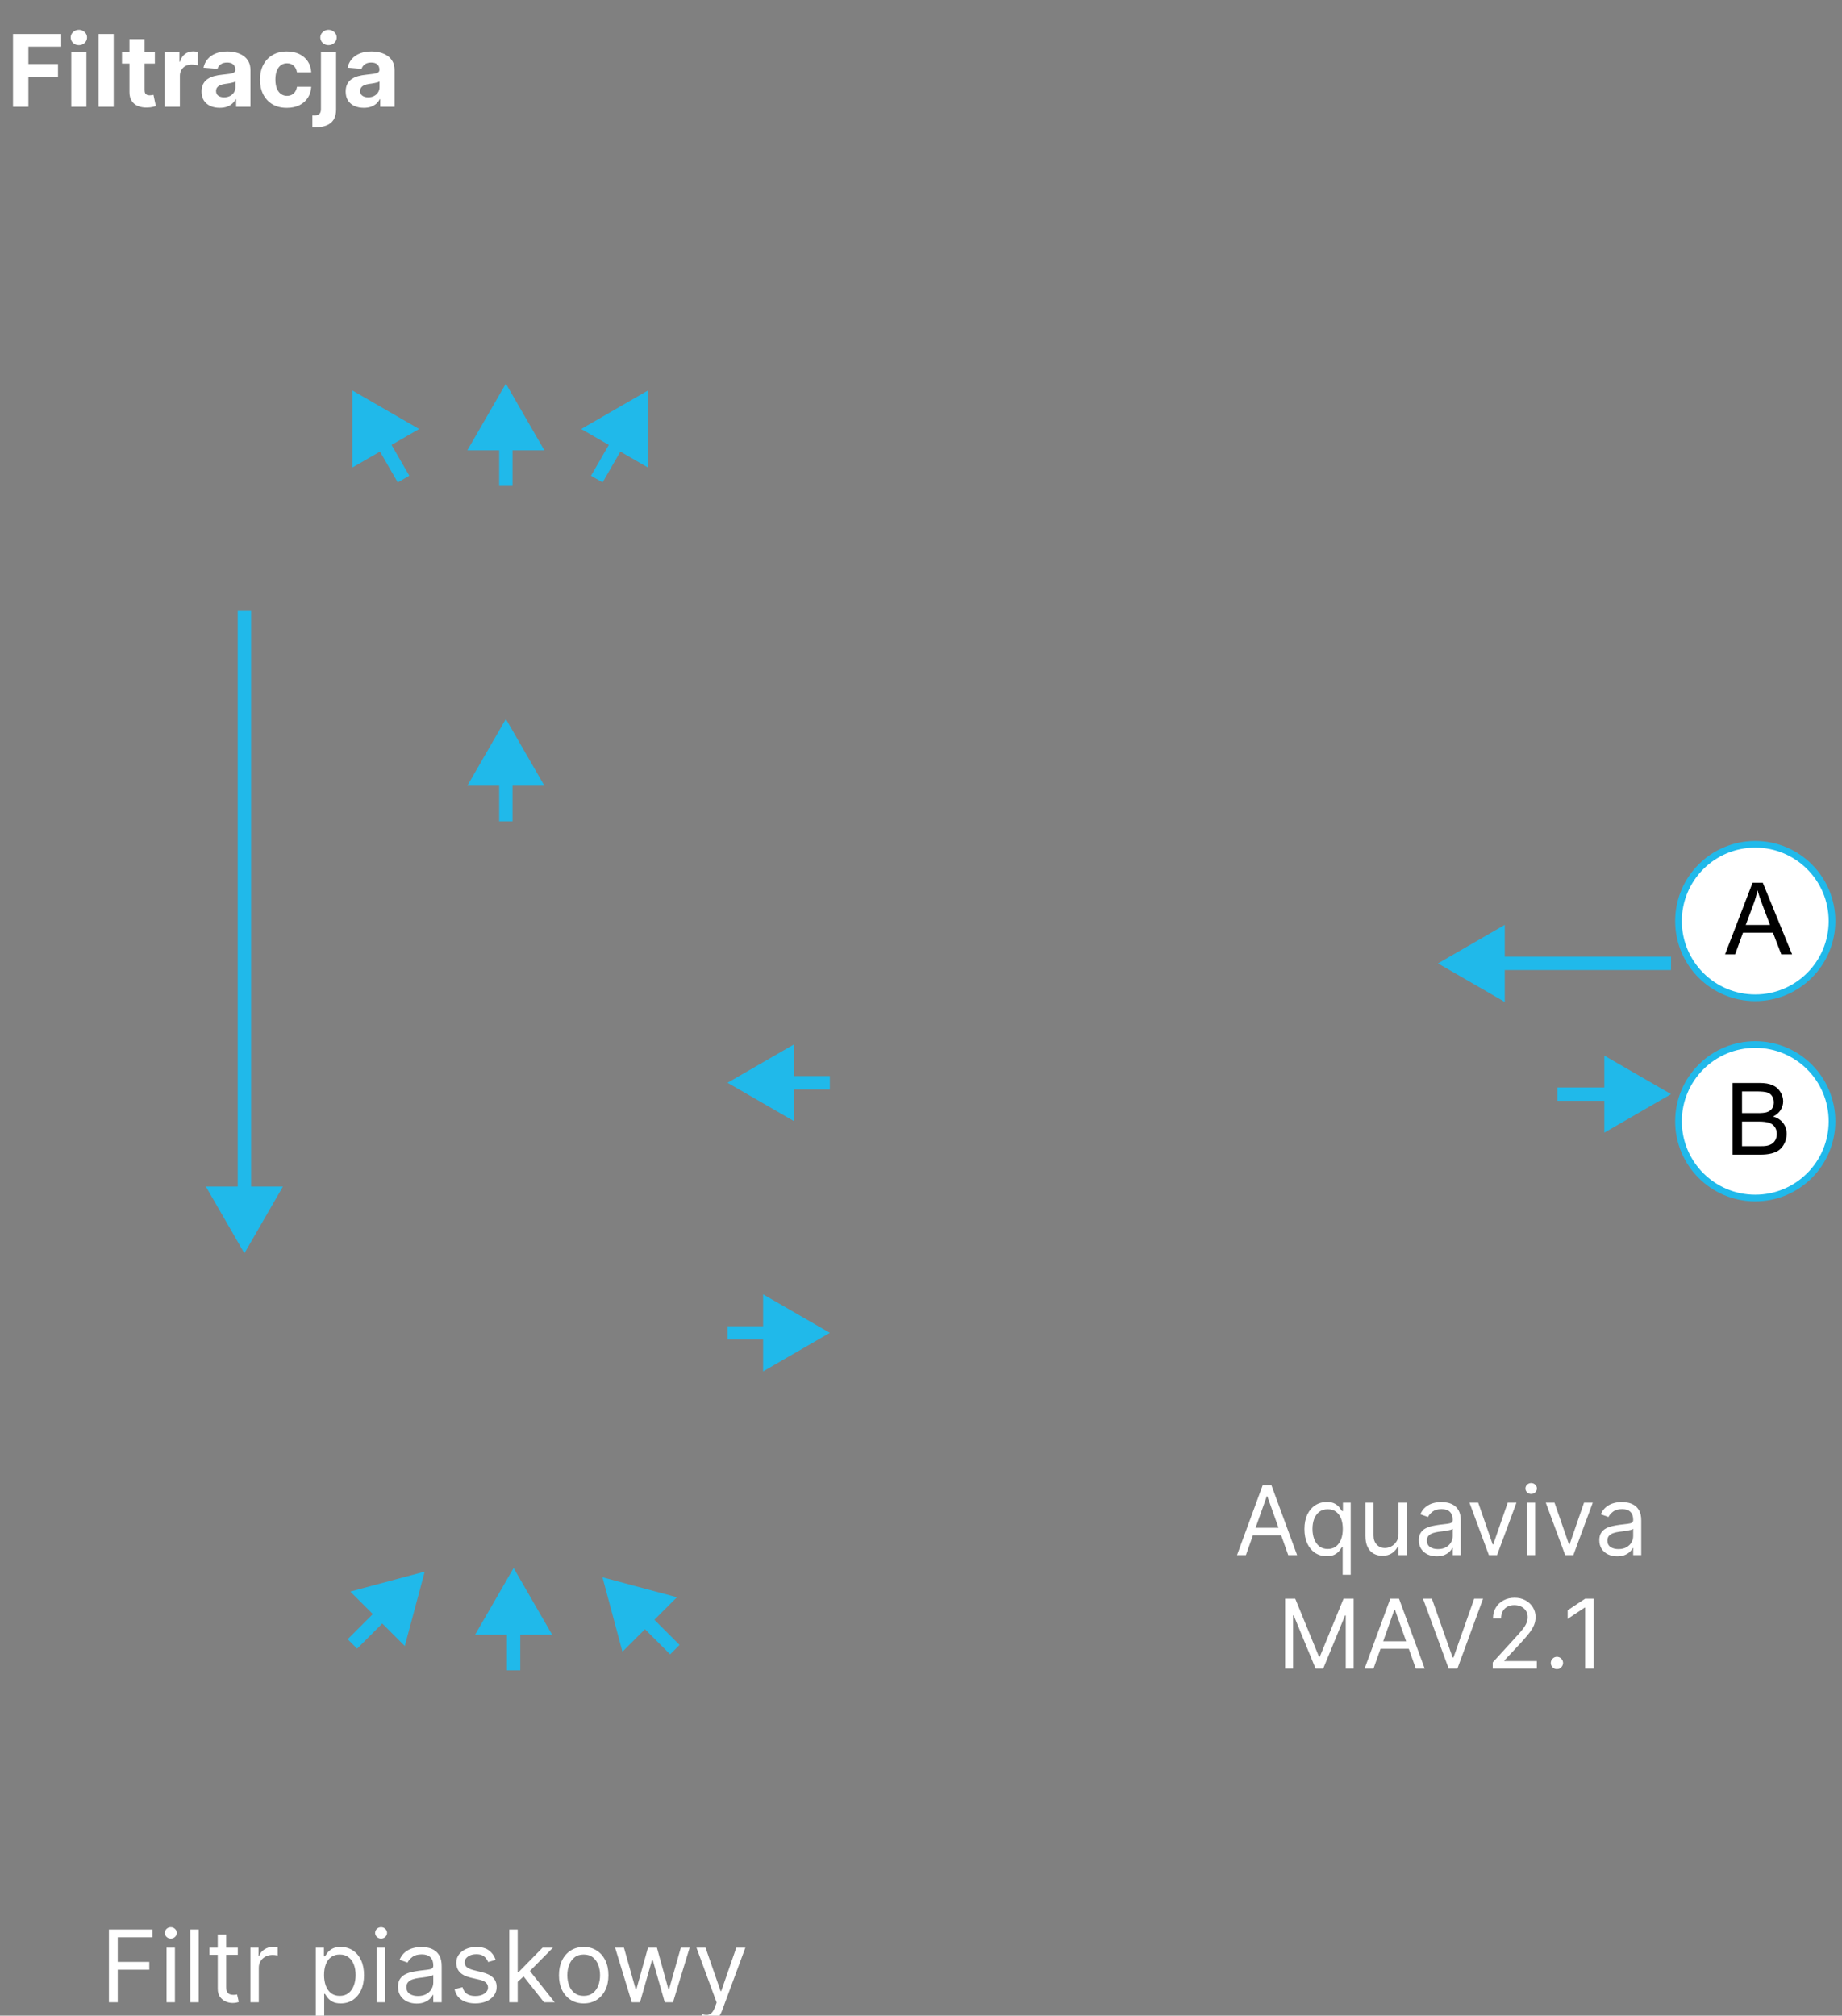 <svg width="276" height="302" viewBox="0 0 276 302" fill="none" xmlns="http://www.w3.org/2000/svg">
<rect x="0" y="0" width="276" height="302" fill="#808080" stroke="none"/>
<g clip-path="url(#clip0_123_105)">
<path d="M263 149.5C269.351 149.5 274.5 144.351 274.5 138C274.5 131.649 269.351 126.5 263 126.5C256.649 126.5 251.5 131.649 251.5 138C251.5 144.351 256.649 149.5 263 149.5Z" fill="white" stroke="#20B9EA"/>
<path d="M258.475 143L262.599 132.263H264.13L268.524 143H266.906L265.653 139.748H261.163L259.984 143H258.475ZM261.573 138.591H265.214L264.093 135.617C263.751 134.714 263.497 133.972 263.331 133.391C263.195 134.079 263.002 134.763 262.753 135.441L261.573 138.591Z" fill="black"/>
<path d="M263 179.5C269.351 179.5 274.5 174.351 274.5 168C274.5 161.649 269.351 156.5 263 156.5C256.649 156.5 251.5 161.649 251.5 168C251.5 174.351 256.649 179.5 263 179.5Z" fill="white" stroke="#20B9EA"/>
<path d="M259.596 173V162.263H263.624C264.445 162.263 265.101 162.373 265.594 162.592C266.093 162.807 266.481 163.142 266.759 163.596C267.042 164.045 267.184 164.516 267.184 165.009C267.184 165.468 267.059 165.9 266.81 166.306C266.561 166.711 266.185 167.038 265.682 167.287C266.332 167.478 266.83 167.802 267.177 168.261C267.528 168.72 267.704 169.262 267.704 169.887C267.704 170.39 267.596 170.859 267.382 171.293C267.172 171.723 266.91 172.055 266.598 172.29C266.285 172.524 265.892 172.702 265.419 172.824C264.95 172.941 264.374 173 263.69 173H259.596ZM261.017 166.774H263.339C263.969 166.774 264.42 166.733 264.694 166.65C265.055 166.542 265.326 166.364 265.507 166.115C265.692 165.866 265.785 165.554 265.785 165.178C265.785 164.821 265.699 164.509 265.529 164.24C265.358 163.967 265.114 163.781 264.796 163.684C264.479 163.581 263.934 163.53 263.163 163.53H261.017V166.774ZM261.017 171.733H263.69C264.149 171.733 264.471 171.716 264.657 171.682C264.984 171.623 265.258 171.525 265.477 171.389C265.697 171.252 265.878 171.054 266.019 170.795C266.161 170.532 266.232 170.229 266.232 169.887C266.232 169.487 266.129 169.14 265.924 168.847C265.719 168.549 265.433 168.342 265.067 168.225C264.706 168.103 264.183 168.042 263.5 168.042H261.017V171.733Z" fill="black"/>
<path d="M215.465 144.346L225.465 150.119V138.572L215.465 144.346ZM250.382 143.346H224.465V145.346H250.382V143.346Z" fill="#20B9EA"/>
<path d="M250.382 163.933L240.382 158.16V169.707L250.382 163.933ZM233.35 164.933H241.382V162.933H233.35V164.933Z" fill="#20B9EA"/>
<path d="M76.958 234.93L71.184 244.93H82.731L76.958 234.93ZM77.958 250.259V243.93H75.958V250.259H77.958Z" fill="#20B9EA"/>
<path d="M124.339 199.702L114.339 193.929V205.476L124.339 199.702ZM109.01 200.702H115.339V198.702H109.01V200.702Z" fill="#20B9EA"/>
<path d="M109.01 162.23L119.01 156.457V168.004L109.01 162.23ZM124.34 163.23H118.01V161.23H124.34V163.23Z" fill="#20B9EA"/>
<path d="M75.796 107.725L81.57 117.725H70.022L75.796 107.725ZM74.796 123.055V116.725H76.796V123.055H74.796Z" fill="#20B9EA"/>
<path d="M75.796 57.478L81.57 67.478H70.022L75.796 57.478ZM74.796 72.808V66.478H76.796V72.808H74.796Z" fill="#20B9EA"/>
<path d="M52.802 58.505L62.802 64.279L52.802 70.052V58.505ZM59.601 72.281L56.436 66.799L58.168 65.799L61.333 71.281L59.601 72.281Z" fill="#20B9EA"/>
<path d="M97.087 58.505L87.087 64.279L97.087 70.052V58.505ZM90.288 72.281L93.453 66.799L91.721 65.799L88.556 71.281L90.288 72.281Z" fill="#20B9EA"/>
<path d="M90.274 236.323L93.263 247.476L101.427 239.311L90.274 236.323ZM101.82 246.455L97.345 241.98L95.931 243.394L100.406 247.87L101.82 246.455Z" fill="#20B9EA"/>
<path d="M63.641 235.471L52.488 238.46L60.653 246.625L63.641 235.471ZM53.509 247.018L57.984 242.542L56.57 241.128L52.095 245.604L53.509 247.018Z" fill="#20B9EA"/>
<path d="M36.621 187.779L30.847 177.779H42.394L36.621 187.779ZM37.621 91.544V178.779H35.621V91.544H37.621Z" fill="#20B9EA"/>
<path d="M186.683 233H185.353L189.199 222.527H190.508L194.353 233H193.024L189.894 224.184H189.812L186.683 233ZM187.174 228.909H192.533V230.034H187.174V228.909ZM201.18 235.945V231.793H201.078C200.989 231.936 200.863 232.117 200.699 232.335C200.536 232.55 200.302 232.743 199.999 232.913C199.695 233.08 199.291 233.164 198.787 233.164C198.132 233.164 197.554 232.998 197.053 232.668C196.552 232.334 196.16 231.863 195.877 231.256C195.594 230.646 195.453 229.925 195.453 229.093C195.453 228.268 195.594 227.552 195.877 226.945C196.16 226.339 196.554 225.87 197.058 225.539C197.563 225.209 198.146 225.043 198.807 225.043C199.319 225.043 199.723 225.128 200.019 225.299C200.319 225.466 200.548 225.657 200.704 225.872C200.865 226.083 200.989 226.257 201.078 226.393H201.221V225.145H202.387V235.945H201.18ZM198.95 232.08C199.435 232.08 199.844 231.953 200.178 231.701C200.512 231.445 200.766 231.093 200.94 230.643C201.114 230.189 201.2 229.666 201.2 229.073C201.2 228.486 201.115 227.973 200.945 227.534C200.774 227.09 200.522 226.746 200.188 226.501C199.854 226.252 199.441 226.127 198.95 226.127C198.439 226.127 198.013 226.259 197.672 226.521C197.335 226.78 197.081 227.133 196.91 227.58C196.743 228.023 196.66 228.52 196.66 229.073C196.66 229.632 196.745 230.14 196.915 230.597C197.089 231.05 197.345 231.411 197.682 231.681C198.023 231.947 198.446 232.08 198.95 232.08ZM209.546 229.789V225.145H210.753V233H209.546V231.67H209.464C209.28 232.069 208.994 232.409 208.605 232.688C208.216 232.964 207.725 233.102 207.132 233.102C206.641 233.102 206.205 232.995 205.823 232.78C205.441 232.562 205.141 232.235 204.923 231.798C204.705 231.359 204.596 230.805 204.596 230.136V225.145H205.803V230.055C205.803 230.627 205.963 231.084 206.283 231.425C206.607 231.766 207.02 231.936 207.521 231.936C207.821 231.936 208.126 231.86 208.436 231.706C208.75 231.553 209.012 231.318 209.224 231.001C209.439 230.684 209.546 230.28 209.546 229.789ZM215.275 233.184C214.777 233.184 214.325 233.09 213.919 232.903C213.514 232.712 213.192 232.438 212.953 232.08C212.714 231.718 212.595 231.282 212.595 230.77C212.595 230.32 212.684 229.956 212.861 229.676C213.038 229.393 213.275 229.172 213.572 229.011C213.868 228.851 214.196 228.732 214.553 228.653C214.915 228.572 215.278 228.507 215.643 228.459C216.12 228.398 216.507 228.352 216.803 228.321C217.103 228.287 217.322 228.231 217.458 228.152C217.598 228.074 217.668 227.937 217.668 227.743V227.702C217.668 227.198 217.53 226.806 217.253 226.526C216.981 226.247 216.567 226.107 216.011 226.107C215.435 226.107 214.983 226.233 214.656 226.485C214.328 226.738 214.098 227.007 213.965 227.293L212.82 226.884C213.025 226.407 213.297 226.035 213.638 225.769C213.982 225.5 214.357 225.312 214.763 225.207C215.172 225.098 215.575 225.043 215.97 225.043C216.222 225.043 216.512 225.074 216.839 225.135C217.17 225.193 217.489 225.314 217.796 225.498C218.106 225.682 218.363 225.96 218.568 226.332C218.772 226.703 218.875 227.201 218.875 227.825V233H217.668V231.936H217.606C217.525 232.107 217.388 232.289 217.197 232.484C217.006 232.678 216.752 232.843 216.435 232.98C216.118 233.116 215.731 233.184 215.275 233.184ZM215.459 232.1C215.936 232.1 216.338 232.006 216.665 231.819C216.996 231.631 217.245 231.389 217.412 231.093C217.582 230.796 217.668 230.484 217.668 230.157V229.052C217.617 229.114 217.504 229.17 217.33 229.221C217.16 229.269 216.962 229.311 216.737 229.349C216.515 229.383 216.299 229.414 216.088 229.441C215.88 229.465 215.711 229.485 215.581 229.502C215.268 229.543 214.975 229.61 214.702 229.702C214.432 229.79 214.214 229.925 214.047 230.106C213.884 230.283 213.802 230.525 213.802 230.832C213.802 231.251 213.957 231.568 214.267 231.783C214.581 231.994 214.978 232.1 215.459 232.1ZM227.219 225.145L224.314 233H223.087L220.182 225.145H221.491L223.66 231.405H223.741L225.91 225.145H227.219ZM228.812 233V225.145H230.018V233H228.812ZM229.425 223.836C229.19 223.836 228.987 223.756 228.817 223.596C228.65 223.436 228.566 223.243 228.566 223.018C228.566 222.793 228.65 222.601 228.817 222.44C228.987 222.28 229.19 222.2 229.425 222.2C229.66 222.2 229.862 222.28 230.029 222.44C230.199 222.601 230.284 222.793 230.284 223.018C230.284 223.243 230.199 223.436 230.029 223.596C229.862 223.756 229.66 223.836 229.425 223.836ZM238.651 225.145L235.747 233H234.52L231.615 225.145H232.924L235.092 231.405H235.174L237.342 225.145H238.651ZM242.317 233.184C241.819 233.184 241.367 233.09 240.962 232.903C240.556 232.712 240.234 232.438 239.995 232.08C239.756 231.718 239.637 231.282 239.637 230.77C239.637 230.32 239.726 229.956 239.903 229.676C240.08 229.393 240.317 229.172 240.614 229.011C240.91 228.851 241.238 228.732 241.596 228.653C241.957 228.572 242.32 228.507 242.685 228.459C243.162 228.398 243.549 228.352 243.846 228.321C244.146 228.287 244.364 228.231 244.5 228.152C244.64 228.074 244.71 227.937 244.71 227.743V227.702C244.71 227.198 244.572 226.806 244.296 226.526C244.023 226.247 243.609 226.107 243.053 226.107C242.477 226.107 242.025 226.233 241.698 226.485C241.371 226.738 241.141 227.007 241.008 227.293L239.862 226.884C240.067 226.407 240.339 226.035 240.68 225.769C241.025 225.5 241.4 225.312 241.805 225.207C242.214 225.098 242.617 225.043 243.012 225.043C243.264 225.043 243.554 225.074 243.881 225.135C244.212 225.193 244.531 225.314 244.838 225.498C245.148 225.682 245.405 225.96 245.61 226.332C245.814 226.703 245.917 227.201 245.917 227.825V233H244.71V231.936H244.649C244.567 232.107 244.43 232.289 244.239 232.484C244.049 232.678 243.795 232.843 243.477 232.98C243.16 233.116 242.774 233.184 242.317 233.184ZM242.501 232.1C242.978 232.1 243.38 232.006 243.708 231.819C244.038 231.631 244.287 231.389 244.454 231.093C244.625 230.796 244.71 230.484 244.71 230.157V229.052C244.659 229.114 244.546 229.17 244.372 229.221C244.202 229.269 244.004 229.311 243.779 229.349C243.558 229.383 243.341 229.414 243.13 229.441C242.922 229.465 242.753 229.485 242.624 229.502C242.31 229.543 242.017 229.61 241.744 229.702C241.475 229.79 241.256 229.925 241.089 230.106C240.926 230.283 240.844 230.525 240.844 230.832C240.844 231.251 240.999 231.568 241.309 231.783C241.623 231.994 242.02 232.1 242.501 232.1ZM192.56 239.527H194.074L197.633 248.22H197.756L201.315 239.527H202.829V250H201.642V242.043H201.54L198.267 250H197.122L193.849 242.043H193.747V250H192.56V239.527ZM205.801 250H204.471L208.317 239.527H209.626L213.471 250H212.142L209.012 241.184H208.93L205.801 250ZM206.292 245.909H211.651V247.034H206.292V245.909ZM214.548 239.527L217.657 248.343H217.78L220.889 239.527H222.218L218.373 250H217.064L213.218 239.527H214.548ZM223.665 250V249.08L227.122 245.295C227.528 244.852 227.862 244.467 228.124 244.14C228.387 243.809 228.581 243.499 228.707 243.209C228.837 242.916 228.902 242.609 228.902 242.289C228.902 241.92 228.813 241.602 228.636 241.332C228.462 241.063 228.223 240.855 227.92 240.709C227.616 240.562 227.276 240.489 226.897 240.489C226.495 240.489 226.144 240.572 225.844 240.739C225.547 240.903 225.317 241.133 225.153 241.43C224.993 241.726 224.913 242.074 224.913 242.473H223.706C223.706 241.859 223.848 241.32 224.131 240.857C224.414 240.393 224.799 240.032 225.286 239.773C225.777 239.514 226.328 239.384 226.938 239.384C227.552 239.384 228.095 239.514 228.569 239.773C229.043 240.032 229.415 240.381 229.684 240.821C229.953 241.261 230.088 241.75 230.088 242.289C230.088 242.674 230.018 243.051 229.878 243.419C229.742 243.784 229.503 244.191 229.163 244.641C228.825 245.087 228.356 245.633 227.756 246.277L225.404 248.793V248.875H230.272V250H223.665ZM233.284 250.082C233.032 250.082 232.815 249.991 232.635 249.811C232.454 249.63 232.364 249.414 232.364 249.161C232.364 248.909 232.454 248.693 232.635 248.512C232.815 248.331 233.032 248.241 233.284 248.241C233.536 248.241 233.753 248.331 233.934 248.512C234.114 248.693 234.205 248.909 234.205 249.161C234.205 249.328 234.162 249.482 234.077 249.622C233.995 249.761 233.884 249.874 233.744 249.959C233.608 250.041 233.455 250.082 233.284 250.082ZM238.78 239.527V250H237.512V240.857H237.45L234.894 242.555V241.266L237.512 239.527H238.78Z" fill="white"/>
<path d="M16.321 300V289.091H22.862V290.263H17.642V293.949H22.372V295.121H17.642V300H16.321ZM24.954 300V291.818H26.211V300H24.954ZM25.593 290.455C25.349 290.455 25.137 290.371 24.96 290.204C24.786 290.037 24.699 289.837 24.699 289.602C24.699 289.368 24.786 289.167 24.96 289C25.137 288.833 25.349 288.75 25.593 288.75C25.838 288.75 26.048 288.833 26.222 289C26.4 289.167 26.488 289.368 26.488 289.602C26.488 289.837 26.4 290.037 26.222 290.204C26.048 290.371 25.838 290.455 25.593 290.455ZM29.771 289.091V300H28.514V289.091H29.771ZM35.632 291.818V292.884H31.392V291.818H35.632ZM32.627 289.858H33.885V297.656C33.885 298.011 33.936 298.278 34.039 298.455C34.145 298.629 34.281 298.746 34.444 298.807C34.611 298.864 34.786 298.892 34.971 298.892C35.11 298.892 35.223 298.885 35.312 298.871C35.401 298.853 35.472 298.839 35.525 298.828L35.781 299.957C35.696 299.989 35.577 300.021 35.424 300.053C35.271 300.089 35.078 300.107 34.843 300.107C34.488 300.107 34.14 300.03 33.799 299.877C33.462 299.725 33.181 299.492 32.958 299.18C32.737 298.867 32.627 298.473 32.627 297.997V289.858ZM37.523 300V291.818H38.737V293.054H38.822C38.971 292.649 39.241 292.321 39.632 292.069C40.023 291.816 40.463 291.69 40.953 291.69C41.045 291.69 41.161 291.692 41.299 291.696C41.438 291.699 41.542 291.705 41.614 291.712V292.99C41.571 292.979 41.473 292.963 41.321 292.942C41.171 292.917 41.013 292.905 40.846 292.905C40.449 292.905 40.094 292.988 39.781 293.155C39.472 293.319 39.227 293.546 39.046 293.837C38.868 294.125 38.78 294.453 38.78 294.822V300H37.523ZM47.322 303.068V291.818H48.537V293.118H48.686C48.778 292.976 48.906 292.795 49.07 292.575C49.236 292.351 49.474 292.152 49.783 291.978C50.096 291.8 50.519 291.712 51.051 291.712C51.74 291.712 52.347 291.884 52.873 292.228C53.398 292.573 53.809 293.061 54.103 293.693C54.398 294.325 54.545 295.071 54.545 295.93C54.545 296.797 54.398 297.548 54.103 298.184C53.809 298.816 53.4 299.306 52.878 299.654C52.356 299.998 51.754 300.17 51.072 300.17C50.547 300.17 50.126 300.083 49.81 299.909C49.494 299.732 49.251 299.531 49.08 299.308C48.91 299.08 48.778 298.892 48.686 298.743H48.58V303.068H47.322ZM48.558 295.909C48.558 296.527 48.649 297.072 48.83 297.544C49.011 298.013 49.276 298.381 49.624 298.647C49.972 298.91 50.398 299.041 50.902 299.041C51.428 299.041 51.866 298.903 52.218 298.626C52.573 298.345 52.839 297.969 53.017 297.496C53.198 297.021 53.288 296.491 53.288 295.909C53.288 295.334 53.2 294.815 53.022 294.354C52.848 293.888 52.584 293.521 52.228 293.251C51.877 292.978 51.435 292.841 50.902 292.841C50.391 292.841 49.961 292.971 49.613 293.23C49.265 293.485 49.002 293.844 48.825 294.306C48.647 294.764 48.558 295.298 48.558 295.909ZM56.463 300V291.818H57.72V300H56.463ZM57.102 290.455C56.857 290.455 56.646 290.371 56.468 290.204C56.294 290.037 56.207 289.837 56.207 289.602C56.207 289.368 56.294 289.167 56.468 289C56.646 288.833 56.857 288.75 57.102 288.75C57.347 288.75 57.557 288.833 57.731 289C57.908 289.167 57.997 289.368 57.997 289.602C57.997 289.837 57.908 290.037 57.731 290.204C57.557 290.371 57.347 290.455 57.102 290.455ZM62.43 300.192C61.912 300.192 61.441 300.094 61.019 299.899C60.596 299.7 60.261 299.414 60.012 299.041C59.763 298.665 59.639 298.21 59.639 297.678C59.639 297.209 59.731 296.829 59.916 296.538C60.101 296.243 60.348 296.012 60.657 295.845C60.965 295.678 61.306 295.554 61.679 295.472C62.056 295.387 62.434 295.32 62.814 295.27C63.311 295.206 63.714 295.158 64.023 295.126C64.335 295.091 64.563 295.032 64.705 294.95C64.85 294.869 64.923 294.727 64.923 294.524V294.482C64.923 293.956 64.779 293.548 64.492 293.256C64.208 292.965 63.776 292.82 63.197 292.82C62.597 292.82 62.127 292.951 61.786 293.214C61.445 293.477 61.205 293.757 61.067 294.055L59.873 293.629C60.087 293.132 60.371 292.745 60.726 292.468C61.084 292.187 61.475 291.992 61.898 291.882C62.324 291.768 62.743 291.712 63.155 291.712C63.417 291.712 63.719 291.744 64.06 291.808C64.405 291.868 64.737 291.994 65.056 292.186C65.379 292.377 65.648 292.667 65.861 293.054C66.074 293.441 66.18 293.96 66.18 294.609V300H64.923V298.892H64.859C64.774 299.07 64.632 299.26 64.433 299.462C64.234 299.664 63.97 299.837 63.639 299.979C63.309 300.121 62.906 300.192 62.43 300.192ZM62.622 299.062C63.119 299.062 63.538 298.965 63.879 298.77C64.224 298.574 64.483 298.322 64.657 298.013C64.834 297.704 64.923 297.379 64.923 297.038V295.888C64.87 295.952 64.753 296.01 64.572 296.064C64.394 296.113 64.188 296.158 63.954 296.197C63.723 296.232 63.497 296.264 63.277 296.293C63.061 296.317 62.885 296.339 62.75 296.357C62.423 296.399 62.118 296.468 61.834 296.564C61.553 296.657 61.326 296.797 61.152 296.985C60.981 297.17 60.896 297.422 60.896 297.741C60.896 298.178 61.058 298.509 61.381 298.732C61.708 298.952 62.121 299.062 62.622 299.062ZM74.27 293.651L73.141 293.97C73.07 293.782 72.965 293.599 72.827 293.422C72.692 293.24 72.507 293.091 72.273 292.974C72.038 292.857 71.738 292.798 71.373 292.798C70.872 292.798 70.454 292.914 70.121 293.145C69.79 293.372 69.625 293.661 69.625 294.013C69.625 294.325 69.739 294.572 69.966 294.753C70.194 294.934 70.549 295.085 71.032 295.206L72.246 295.504C72.978 295.682 73.523 295.953 73.881 296.319C74.24 296.681 74.419 297.148 74.419 297.72C74.419 298.189 74.284 298.608 74.015 298.977C73.748 299.347 73.375 299.638 72.896 299.851C72.416 300.064 71.859 300.17 71.223 300.17C70.389 300.17 69.698 299.989 69.151 299.627C68.604 299.265 68.258 298.736 68.113 298.04L69.306 297.741C69.419 298.182 69.634 298.512 69.95 298.732C70.27 298.952 70.687 299.062 71.202 299.062C71.788 299.062 72.253 298.938 72.598 298.69C72.946 298.437 73.12 298.136 73.12 297.784C73.12 297.5 73.02 297.262 72.821 297.07C72.623 296.875 72.317 296.729 71.905 296.634L70.541 296.314C69.792 296.136 69.242 295.861 68.89 295.488C68.542 295.112 68.368 294.641 68.368 294.077C68.368 293.615 68.498 293.207 68.757 292.852C69.02 292.496 69.377 292.218 69.828 292.015C70.282 291.813 70.797 291.712 71.373 291.712C72.182 291.712 72.818 291.889 73.279 292.244C73.745 292.599 74.075 293.068 74.27 293.651ZM77.484 297.017L77.462 295.462H77.718L81.297 291.818H82.853L79.039 295.675H78.932L77.484 297.017ZM76.312 300V289.091H77.569V300H76.312ZM81.511 300L78.314 295.952L79.209 295.078L83.109 300H81.511ZM87.458 300.17C86.719 300.17 86.071 299.995 85.514 299.643C84.96 299.292 84.526 298.8 84.214 298.168C83.905 297.536 83.75 296.797 83.75 295.952C83.75 295.099 83.905 294.355 84.214 293.72C84.526 293.084 84.96 292.591 85.514 292.239C86.071 291.887 86.719 291.712 87.458 291.712C88.197 291.712 88.843 291.887 89.397 292.239C89.954 292.591 90.388 293.084 90.697 293.72C91.009 294.355 91.165 295.099 91.165 295.952C91.165 296.797 91.009 297.536 90.697 298.168C90.388 298.8 89.954 299.292 89.397 299.643C88.843 299.995 88.197 300.17 87.458 300.17ZM87.458 299.041C88.019 299.041 88.481 298.897 88.843 298.61C89.205 298.322 89.473 297.944 89.647 297.475C89.821 297.006 89.908 296.499 89.908 295.952C89.908 295.405 89.821 294.895 89.647 294.423C89.473 293.951 89.205 293.569 88.843 293.278C88.481 292.987 88.019 292.841 87.458 292.841C86.897 292.841 86.435 292.987 86.073 293.278C85.711 293.569 85.443 293.951 85.269 294.423C85.094 294.895 85.007 295.405 85.007 295.952C85.007 296.499 85.094 297.006 85.269 297.475C85.443 297.944 85.711 298.322 86.073 298.61C86.435 298.897 86.897 299.041 87.458 299.041ZM94.659 300L92.167 291.818H93.488L95.256 298.082H95.341L97.088 291.818H98.431L100.157 298.061H100.242L102.01 291.818H103.331L100.839 300H99.603L97.813 293.714H97.685L95.895 300H94.659ZM105.803 303.068C105.59 303.068 105.4 303.05 105.233 303.015C105.066 302.983 104.951 302.951 104.887 302.919L105.206 301.811C105.512 301.889 105.782 301.918 106.016 301.896C106.25 301.875 106.458 301.77 106.639 301.582C106.824 301.397 106.993 301.097 107.145 300.682L107.38 300.043L104.354 291.818H105.718L107.976 298.338H108.062L110.32 291.818H111.684L108.211 301.193C108.054 301.616 107.861 301.966 107.63 302.243C107.399 302.523 107.131 302.731 106.826 302.866C106.524 303.001 106.183 303.068 105.803 303.068Z" fill="white"/>
<path d="M1.948 16V5.091H9.171V6.993H4.255V9.592H8.692V11.494H4.255V16H1.948ZM10.68 16V7.818H12.949V16H10.68ZM11.82 6.763C11.482 6.763 11.193 6.652 10.952 6.428C10.714 6.201 10.595 5.929 10.595 5.613C10.595 5.3 10.714 5.032 10.952 4.809C11.193 4.581 11.482 4.468 11.82 4.468C12.157 4.468 12.445 4.581 12.683 4.809C12.924 5.032 13.045 5.3 13.045 5.613C13.045 5.929 12.924 6.201 12.683 6.428C12.445 6.652 12.157 6.763 11.82 6.763ZM17.036 5.091V16H14.767V5.091H17.036ZM23.206 7.818V9.523H18.279V7.818H23.206ZM19.397 5.858H21.666V13.486C21.666 13.695 21.698 13.859 21.762 13.976C21.826 14.089 21.915 14.169 22.029 14.216C22.146 14.262 22.281 14.285 22.433 14.285C22.54 14.285 22.646 14.276 22.753 14.258C22.86 14.237 22.941 14.221 22.998 14.21L23.355 15.899C23.241 15.934 23.081 15.975 22.875 16.021C22.669 16.071 22.419 16.101 22.124 16.112C21.578 16.133 21.098 16.06 20.686 15.893C20.278 15.727 19.96 15.467 19.733 15.116C19.505 14.764 19.394 14.32 19.397 13.784V5.858ZM24.684 16V7.818H26.884V9.246H26.969C27.118 8.738 27.369 8.354 27.72 8.095C28.072 7.832 28.477 7.701 28.935 7.701C29.048 7.701 29.171 7.708 29.302 7.722C29.433 7.737 29.549 7.756 29.648 7.781V9.794C29.542 9.762 29.394 9.734 29.206 9.709C29.018 9.684 28.846 9.672 28.689 9.672C28.356 9.672 28.057 9.745 27.795 9.89C27.535 10.032 27.329 10.231 27.177 10.487C27.028 10.742 26.953 11.037 26.953 11.371V16H24.684ZM32.92 16.154C32.398 16.154 31.933 16.064 31.525 15.883C31.116 15.698 30.793 15.427 30.555 15.068C30.321 14.706 30.204 14.255 30.204 13.715C30.204 13.26 30.287 12.879 30.454 12.57C30.621 12.261 30.848 12.012 31.136 11.824C31.424 11.636 31.75 11.494 32.116 11.398C32.485 11.302 32.872 11.234 33.277 11.195C33.753 11.146 34.136 11.099 34.428 11.057C34.719 11.011 34.93 10.943 35.062 10.854C35.193 10.766 35.259 10.634 35.259 10.46V10.428C35.259 10.091 35.152 9.83 34.939 9.645C34.73 9.461 34.431 9.368 34.044 9.368C33.636 9.368 33.311 9.459 33.069 9.64C32.828 9.817 32.668 10.041 32.59 10.311L30.491 10.141C30.598 9.643 30.807 9.214 31.12 8.852C31.432 8.486 31.835 8.205 32.329 8.01C32.826 7.811 33.401 7.712 34.055 7.712C34.509 7.712 34.944 7.765 35.36 7.871C35.779 7.978 36.15 8.143 36.473 8.367C36.8 8.591 37.057 8.878 37.246 9.23C37.434 9.578 37.528 9.995 37.528 10.482V16H35.376V14.865H35.312C35.181 15.121 35.005 15.347 34.785 15.542C34.565 15.734 34.3 15.885 33.991 15.995C33.682 16.101 33.325 16.154 32.92 16.154ZM33.57 14.588C33.904 14.588 34.199 14.523 34.454 14.391C34.71 14.256 34.911 14.075 35.056 13.848C35.202 13.621 35.275 13.363 35.275 13.076V12.207C35.204 12.254 35.106 12.296 34.982 12.335C34.861 12.371 34.724 12.405 34.572 12.436C34.419 12.465 34.266 12.492 34.114 12.516C33.961 12.538 33.822 12.557 33.698 12.575C33.432 12.614 33.199 12.676 33 12.761C32.801 12.847 32.647 12.962 32.537 13.108C32.427 13.25 32.372 13.427 32.372 13.64C32.372 13.949 32.483 14.185 32.707 14.349C32.934 14.508 33.222 14.588 33.57 14.588ZM42.985 16.16C42.147 16.16 41.426 15.982 40.822 15.627C40.222 15.268 39.761 14.771 39.438 14.136C39.118 13.5 38.958 12.768 38.958 11.941C38.958 11.103 39.12 10.368 39.443 9.736C39.77 9.1 40.233 8.605 40.833 8.25C41.433 7.891 42.147 7.712 42.974 7.712C43.688 7.712 44.313 7.841 44.849 8.101C45.386 8.36 45.81 8.724 46.123 9.192C46.435 9.661 46.607 10.212 46.639 10.844H44.498C44.438 10.435 44.278 10.107 44.019 9.858C43.763 9.606 43.427 9.48 43.012 9.48C42.66 9.48 42.353 9.576 42.09 9.768C41.831 9.956 41.629 10.231 41.483 10.593C41.337 10.956 41.265 11.394 41.265 11.909C41.265 12.431 41.336 12.875 41.478 13.241C41.623 13.607 41.827 13.885 42.09 14.077C42.353 14.269 42.66 14.365 43.012 14.365C43.271 14.365 43.504 14.311 43.709 14.205C43.919 14.098 44.091 13.944 44.226 13.742C44.365 13.536 44.455 13.289 44.498 13.001H46.639C46.604 13.626 46.433 14.177 46.128 14.652C45.826 15.125 45.409 15.494 44.876 15.76C44.343 16.027 43.713 16.16 42.985 16.16ZM48.092 7.818H50.361V16.405C50.361 17.037 50.237 17.548 49.988 17.939C49.74 18.329 49.383 18.615 48.918 18.797C48.456 18.978 47.904 19.068 47.261 19.068C47.183 19.068 47.108 19.066 47.037 19.063C46.963 19.063 46.885 19.061 46.803 19.058V17.284C46.863 17.287 46.917 17.289 46.963 17.289C47.005 17.293 47.052 17.294 47.101 17.294C47.467 17.294 47.723 17.216 47.868 17.06C48.017 16.907 48.092 16.677 48.092 16.367V7.818ZM49.221 6.763C48.888 6.763 48.6 6.652 48.358 6.428C48.117 6.201 47.996 5.929 47.996 5.613C47.996 5.3 48.117 5.032 48.358 4.809C48.6 4.581 48.888 4.468 49.221 4.468C49.562 4.468 49.852 4.581 50.09 4.809C50.331 5.032 50.452 5.3 50.452 5.613C50.452 5.929 50.331 6.201 50.09 6.428C49.852 6.652 49.562 6.763 49.221 6.763ZM54.512 16.154C53.99 16.154 53.525 16.064 53.117 15.883C52.708 15.698 52.385 15.427 52.147 15.068C51.913 14.706 51.795 14.255 51.795 13.715C51.795 13.26 51.879 12.879 52.046 12.57C52.213 12.261 52.44 12.012 52.728 11.824C53.015 11.636 53.342 11.494 53.708 11.398C54.077 11.302 54.464 11.234 54.869 11.195C55.345 11.146 55.728 11.099 56.02 11.057C56.311 11.011 56.522 10.943 56.653 10.854C56.785 10.766 56.85 10.634 56.85 10.46V10.428C56.85 10.091 56.744 9.83 56.531 9.645C56.321 9.461 56.023 9.368 55.636 9.368C55.228 9.368 54.903 9.459 54.661 9.64C54.42 9.817 54.26 10.041 54.182 10.311L52.083 10.141C52.19 9.643 52.399 9.214 52.712 8.852C53.024 8.486 53.427 8.205 53.921 8.01C54.418 7.811 54.993 7.712 55.647 7.712C56.101 7.712 56.536 7.765 56.952 7.871C57.371 7.978 57.742 8.143 58.065 8.367C58.392 8.591 58.649 8.878 58.837 9.23C59.026 9.578 59.12 9.995 59.12 10.482V16H56.968V14.865H56.904C56.772 15.121 56.597 15.347 56.376 15.542C56.156 15.734 55.892 15.885 55.583 15.995C55.274 16.101 54.917 16.154 54.512 16.154ZM55.162 14.588C55.496 14.588 55.791 14.523 56.046 14.391C56.302 14.256 56.502 14.075 56.648 13.848C56.794 13.621 56.867 13.363 56.867 13.076V12.207C56.795 12.254 56.698 12.296 56.574 12.335C56.453 12.371 56.316 12.405 56.163 12.436C56.011 12.465 55.858 12.492 55.705 12.516C55.553 12.538 55.414 12.557 55.29 12.575C55.023 12.614 54.791 12.676 54.592 12.761C54.393 12.847 54.239 12.962 54.129 13.108C54.019 13.25 53.963 13.427 53.963 13.64C53.963 13.949 54.075 14.185 54.299 14.349C54.526 14.508 54.814 14.588 55.162 14.588Z" fill="white"/>
</g>
<defs>
<clipPath id="clip0_123_105">
<rect width="276" height="302" fill="white"/>
</clipPath>
</defs>
</svg>
